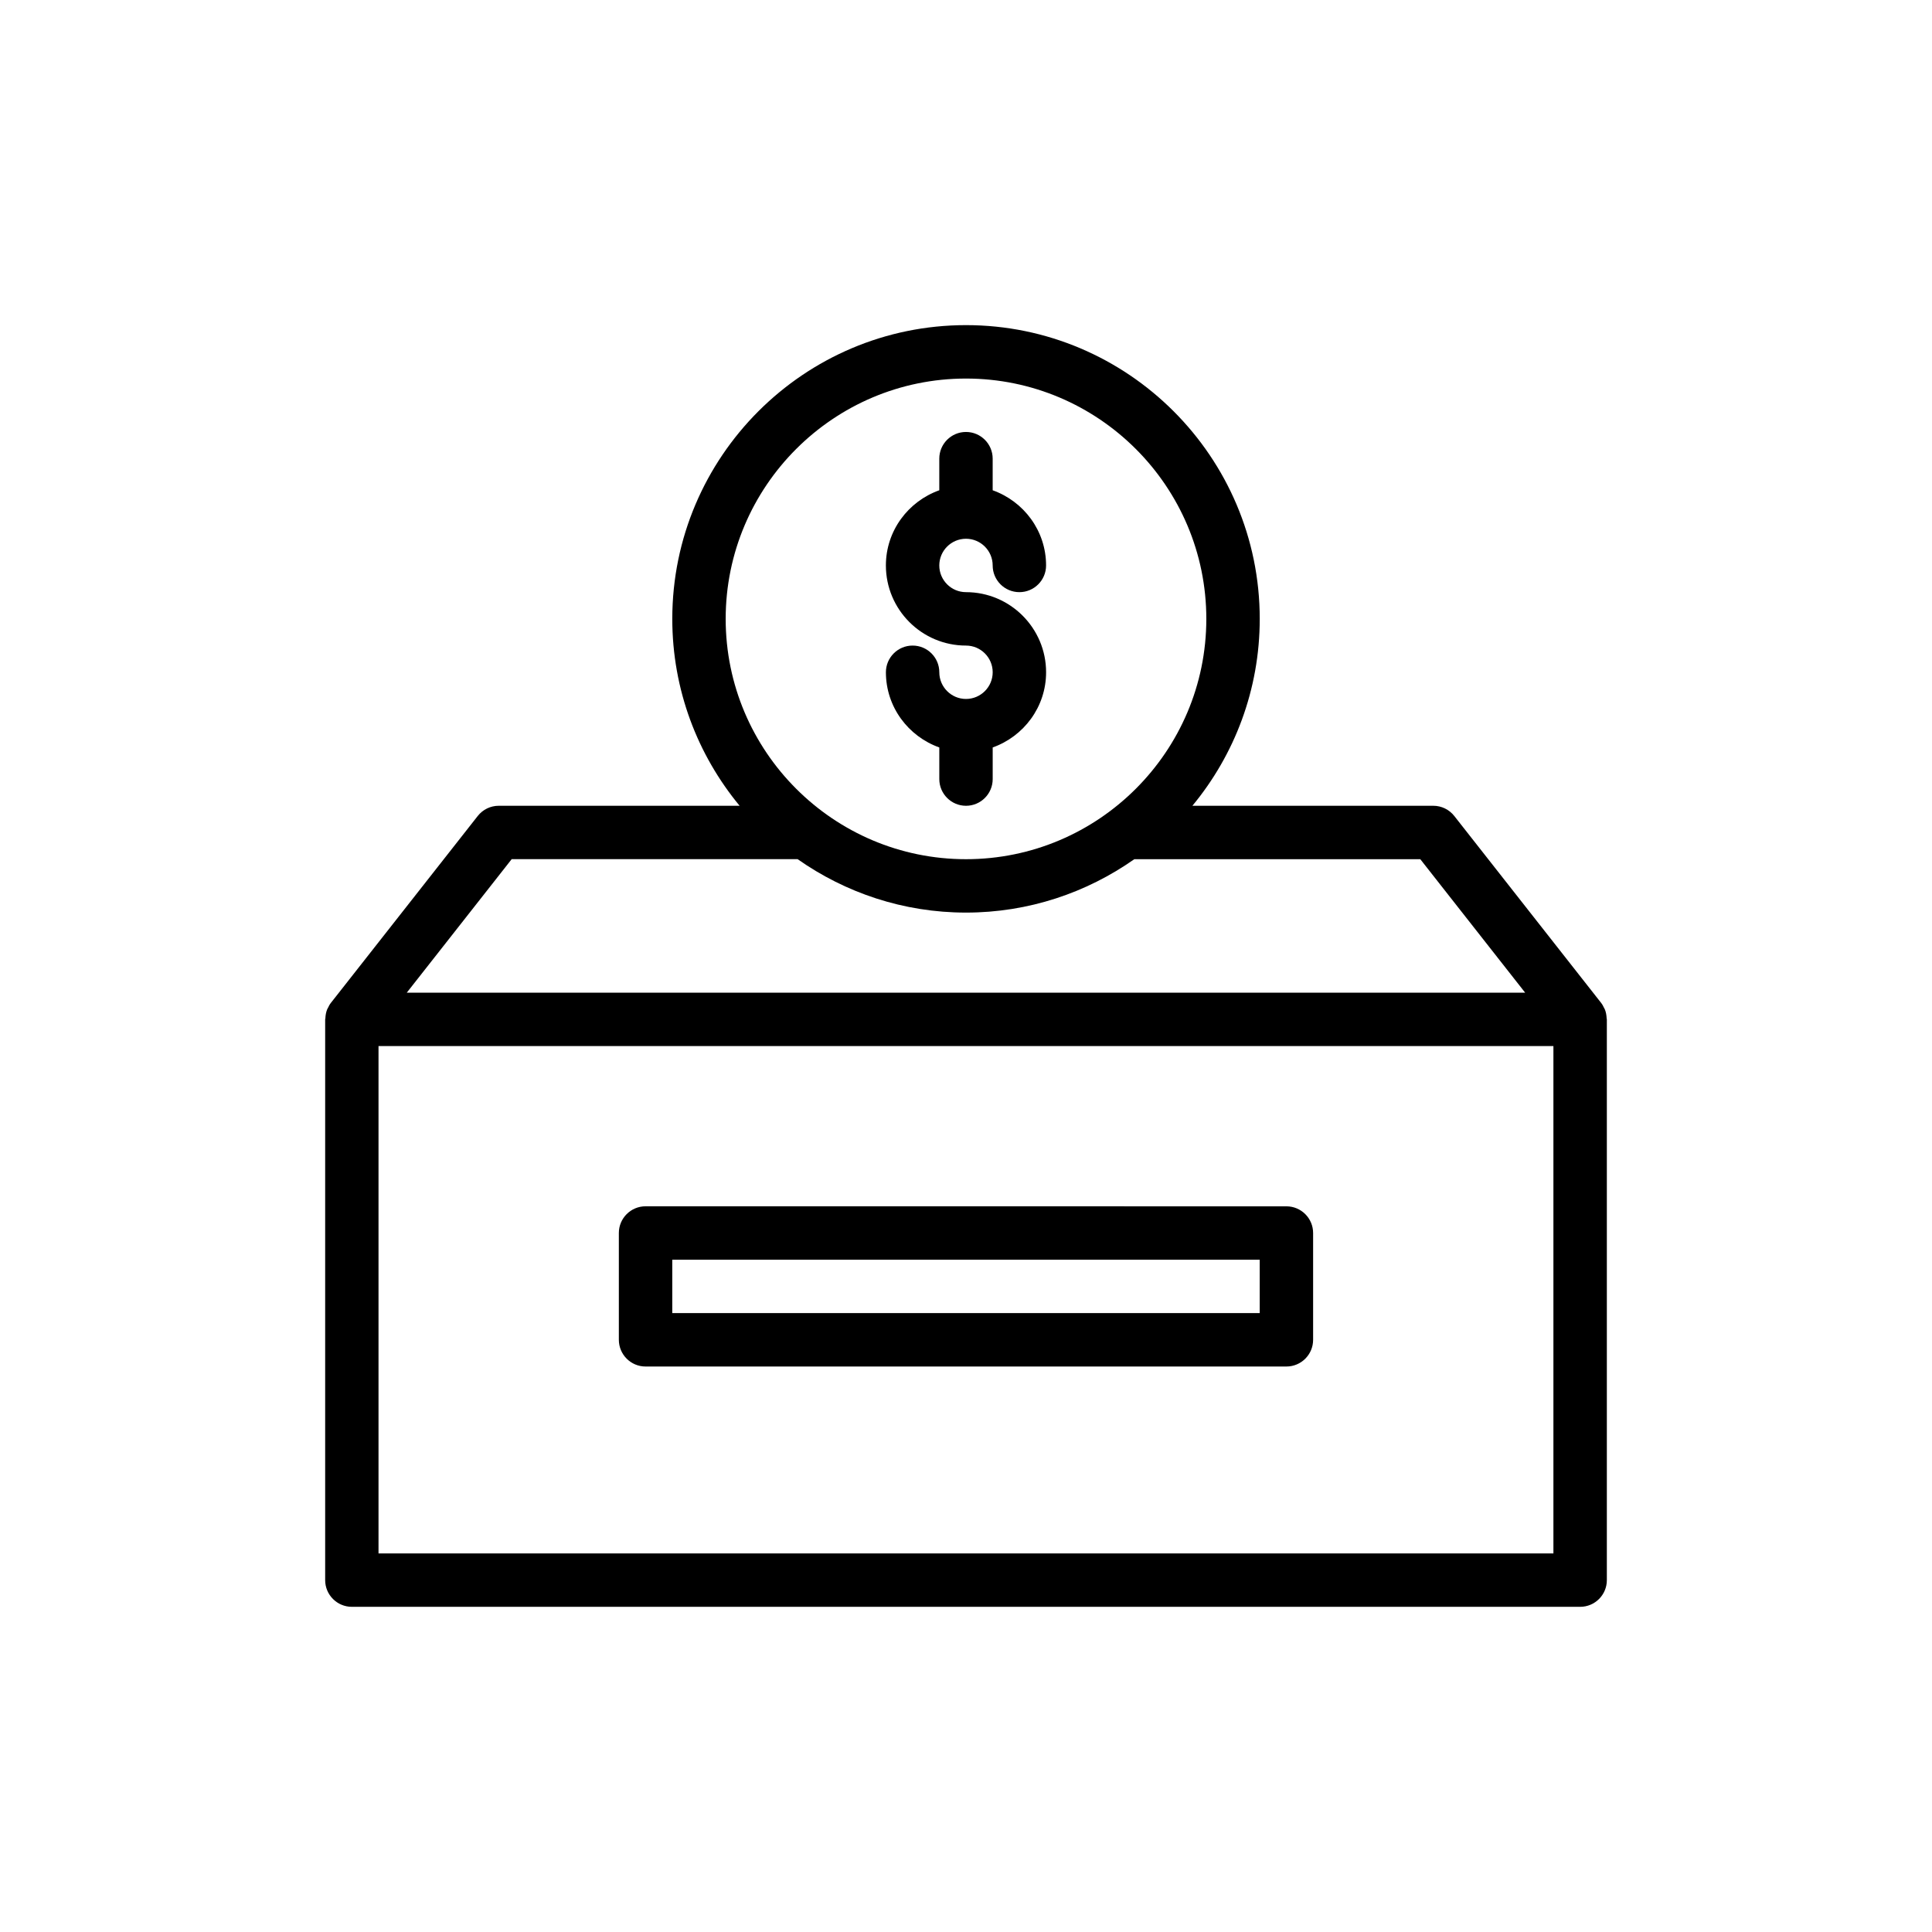 <?xml version="1.0" encoding="UTF-8"?>
<!-- Uploaded to: ICON Repo, www.svgrepo.com, Generator: ICON Repo Mixer Tools -->
<svg fill="#000000" width="800px" height="800px" version="1.1" viewBox="144 144 512 512" xmlns="http://www.w3.org/2000/svg">
 <g>
  <path d="m569.83 414.15c0-0.098-0.051-0.176-0.055-0.273-0.031-0.832-0.168-1.656-0.492-2.43-0.039-0.094-0.105-0.168-0.148-0.258-0.227-0.488-0.477-0.973-0.816-1.41l-38.918-49.535c-1.34-1.707-3.394-2.707-5.562-2.707h-63.84c11.141-13.469 17.844-30.73 17.844-49.535 0-42.922-34.918-77.84-77.84-77.84s-77.84 34.918-77.84 77.84c0 18.801 6.703 36.066 17.844 49.535h-63.84c-2.168 0-4.223 1-5.562 2.707l-38.922 49.535c-0.344 0.438-0.59 0.922-0.816 1.41-0.043 0.09-0.109 0.164-0.148 0.258-0.32 0.777-0.457 1.598-0.492 2.43-0.004 0.094-0.055 0.176-0.055 0.273v148.6c0 3.906 3.168 7.074 7.074 7.074h325.51c3.906 0 7.074-3.168 7.074-7.074zm-169.83-169.83c35.117 0 63.688 28.57 63.688 63.688 0 35.117-28.57 63.688-63.688 63.688s-63.688-28.57-63.688-63.688c0-35.117 28.57-63.688 63.688-63.688zm-120.4 127.37h75.781c12.648 8.891 28.016 14.156 44.617 14.156 16.598 0 31.965-5.266 44.613-14.152h75.781l27.797 35.383-296.39-0.004zm276.07 183.98h-311.36v-134.45h311.36z"/>
  <path d="m315.08 506.14h169.83c3.906 0 7.078-3.168 7.078-7.074v-28.305c0-3.906-3.168-7.074-7.078-7.074l-169.83-0.008c-3.906 0-7.078 3.168-7.078 7.074v28.305c0.004 3.91 3.172 7.082 7.078 7.082zm7.078-28.309h155.68v14.152h-155.68z"/>
  <path d="m400 329.23c-3.902 0-7.074-3.176-7.074-7.074 0-3.906-3.168-7.074-7.078-7.074-3.906 0-7.074 3.168-7.074 7.074 0 9.211 5.934 16.996 14.152 19.926v8.379c0 3.906 3.168 7.078 7.074 7.078s7.074-3.168 7.074-7.078v-8.379c8.219-2.93 14.152-10.711 14.152-19.926 0-11.707-9.523-21.23-21.23-21.23-3.902 0-7.074-3.176-7.074-7.074 0-3.902 3.176-7.078 7.074-7.078 3.902 0 7.074 3.176 7.074 7.078 0 3.906 3.168 7.074 7.078 7.074 3.906 0 7.074-3.168 7.074-7.074 0-9.215-5.934-16.996-14.152-19.926v-8.379c0-3.906-3.168-7.074-7.074-7.074s-7.074 3.168-7.074 7.074v8.379c-8.219 2.93-14.152 10.711-14.152 19.926 0 11.707 9.523 21.23 21.23 21.23 3.902 0 7.074 3.176 7.074 7.074 0 3.898-3.176 7.074-7.074 7.074z"/>
 </g>
</svg>